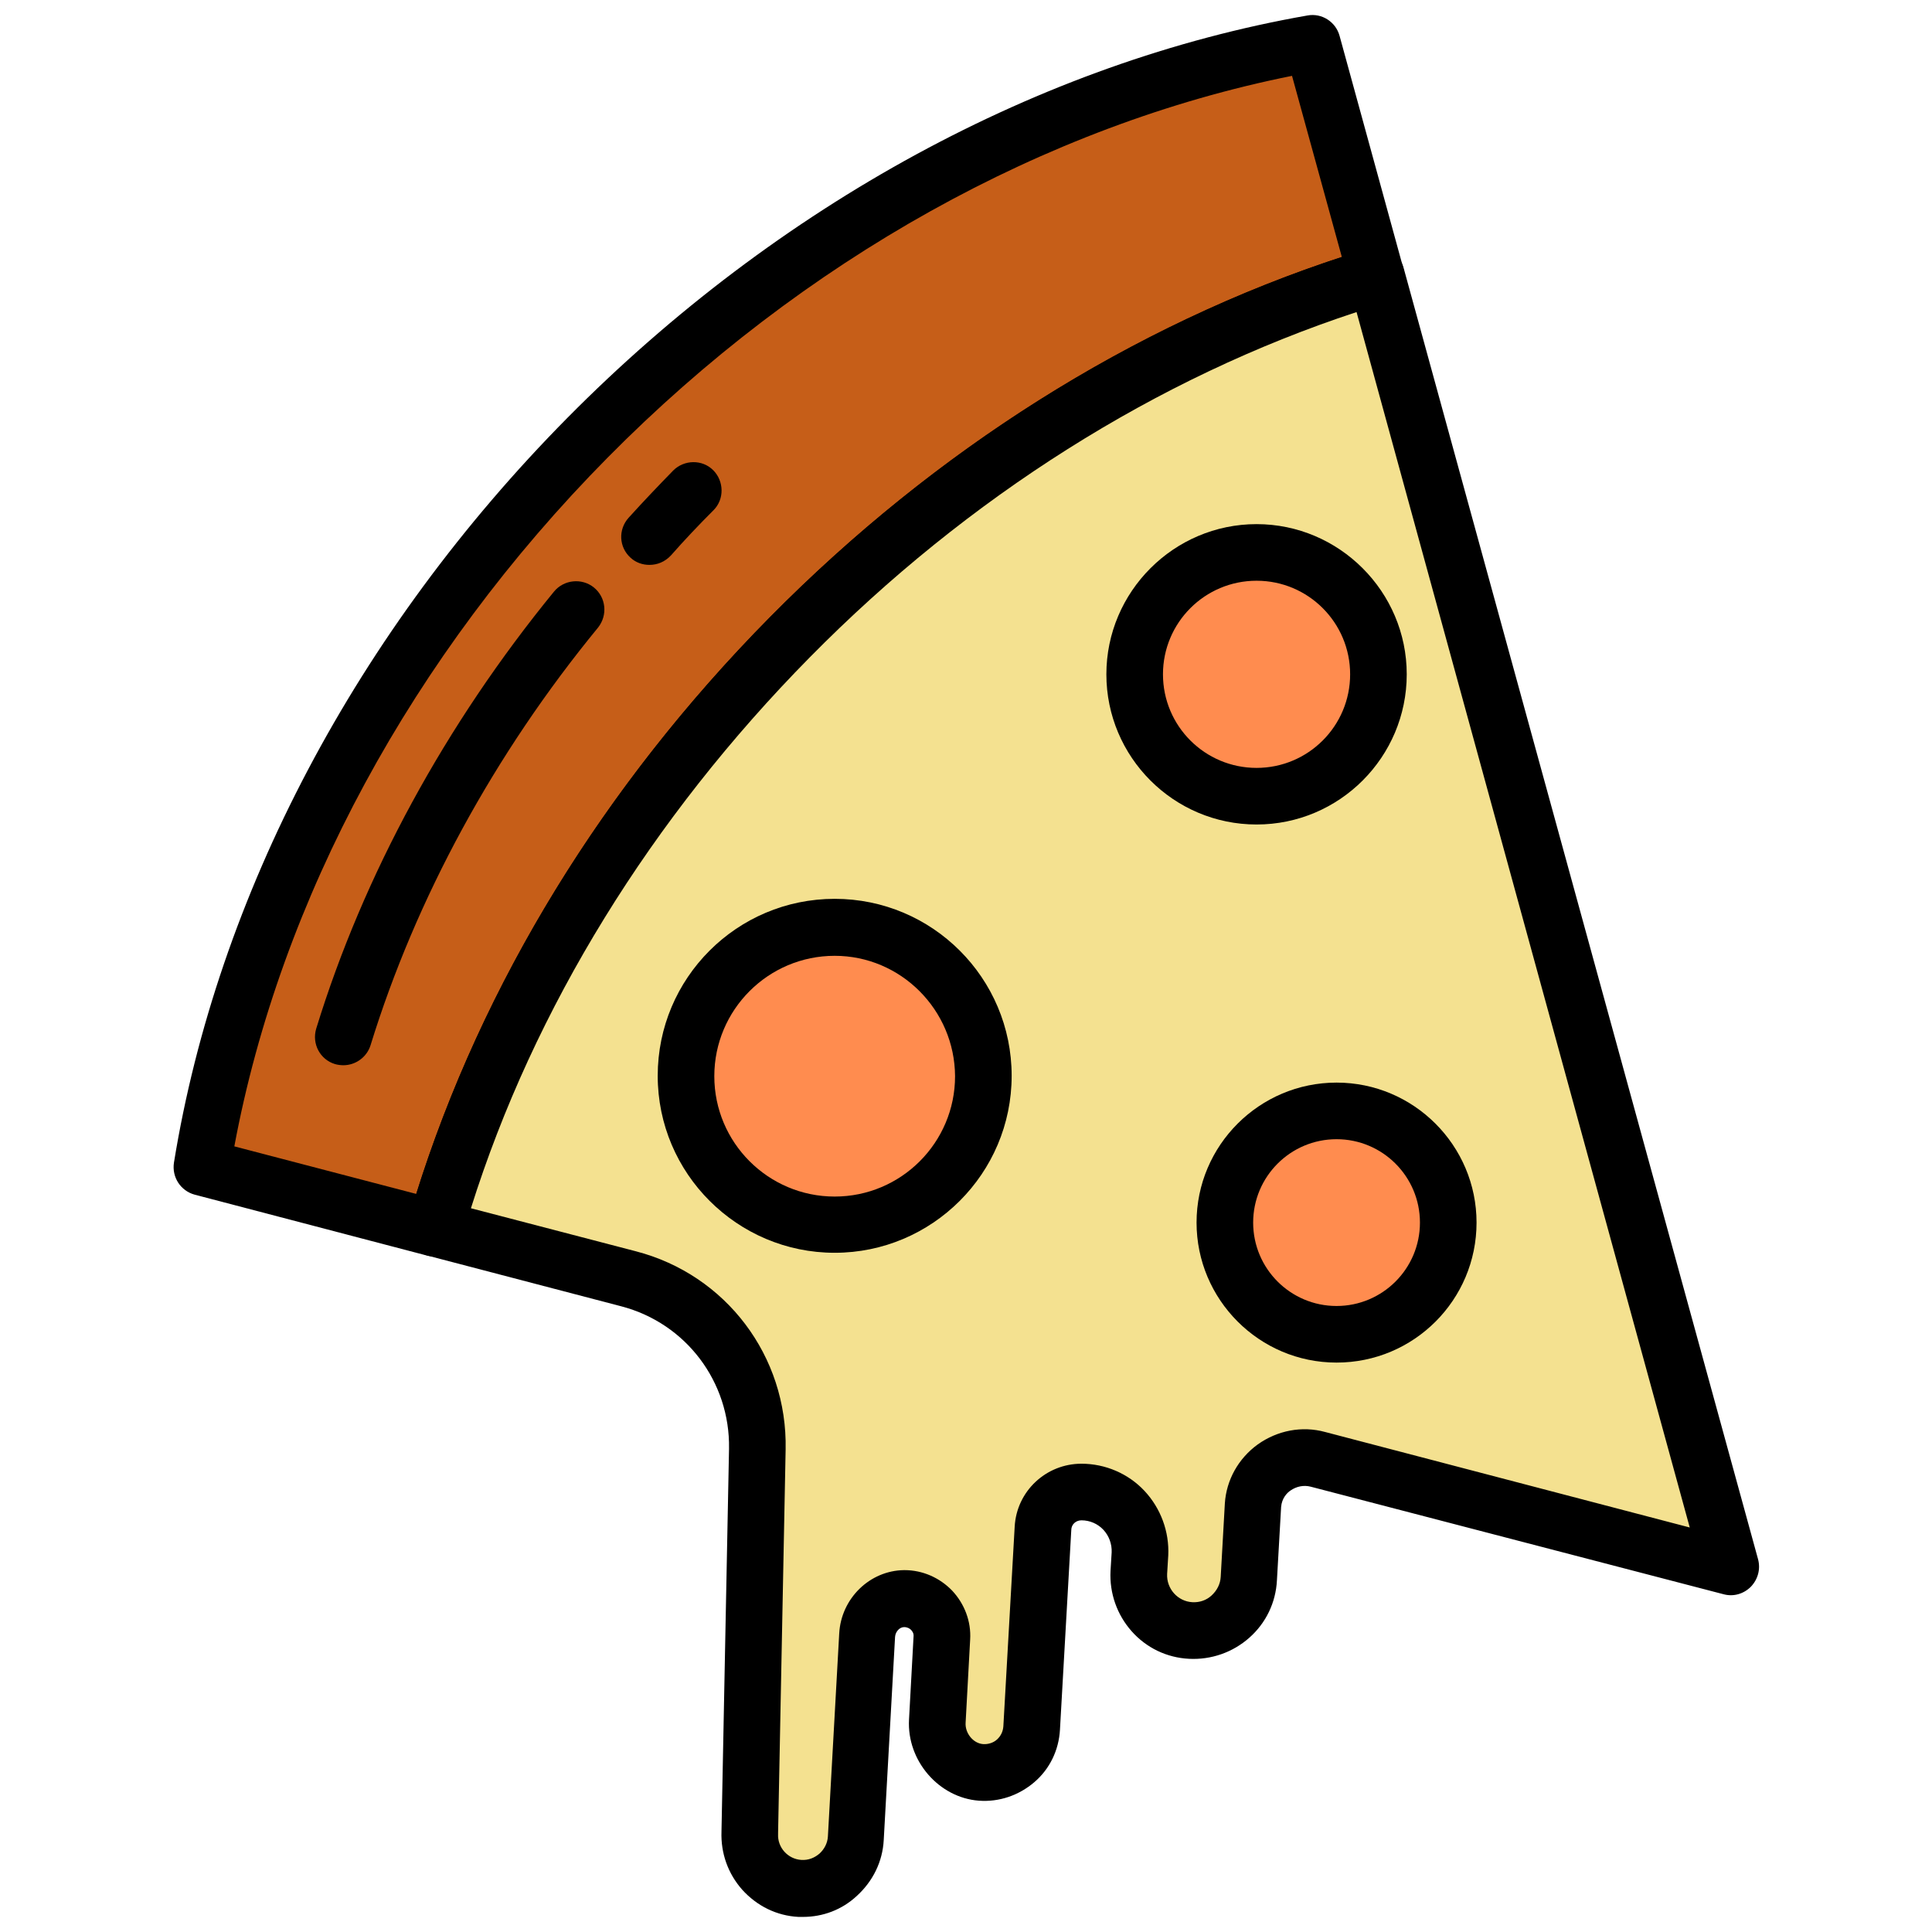 <?xml version="1.0" encoding="utf-8"?>
<!-- Generator: Adobe Illustrator 24.0.1, SVG Export Plug-In . SVG Version: 6.00 Build 0)  -->
<svg version="1.1" id="Layer_1" xmlns="http://www.w3.org/2000/svg" xmlns:xlink="http://www.w3.org/1999/xlink" x="0px" y="0px"
	 viewBox="0 0 512 512" style="enable-background:new 0 0 512 512;" xml:space="preserve">
<g>
	<g>
		<g>
			<path style="fill:#C65E18;" d="M155.7,116C99,173.5,64.3,242.6,53.5,309.3l61.8,16.2c15.9-54.9,47.5-109.6,93.9-156.6
				S310,89.7,364.7,73.2l-16.9-61.6C281.1,23.2,212.4,58.6,155.7,116z"/>
		</g>
		<g>
			<path d="M115.3,333c-0.6,0-1.3-0.1-1.9-0.2l-61.8-16.2c-3.7-1-6.1-4.6-5.5-8.5c11.5-70.9,48.5-141,104.3-197.4l0,0
				C206.1,54.4,275.7,16.5,346.5,4.1c3.8-0.7,7.5,1.7,8.5,5.4l16.9,61.6c1.1,3.9-1.2,8-5.1,9.2c-55.6,16.8-108.3,49.3-152.3,93.9
				s-75.8,97.6-92,153.4C121.6,330.9,118.6,333,115.3,333z M62.1,303.8l48.2,12.6c17.4-55.6,49.7-108.3,93.7-152.8
				c43.9-44.5,96.2-77.4,151.6-95.5l-13.2-48C277,33.2,212.8,68.9,161,121.3l0,0C109.2,173.7,74.3,238.3,62.1,303.8z M155.7,116
				L155.7,116L155.7,116z"/>
		</g>
	</g>
	<g>
		<g>
			<path d="M91,282.3c-0.7,0-1.5-0.1-2.2-0.3c-4-1.2-6.2-5.4-5-9.4c12.5-40.7,34.3-80.7,63-115.8c2.6-3.2,7.4-3.7,10.6-1.1
				c3.2,2.6,3.7,7.3,1.1,10.6C131,199.8,110.2,238.1,98.2,277C97.2,280.2,94.2,282.3,91,282.3z M172.1,149.7c-1.8,0-3.6-0.6-5-1.9
				c-3.1-2.8-3.3-7.5-0.5-10.6c3.8-4.2,7.8-8.4,11.8-12.5c2.9-2.9,7.7-3,10.6-0.1c2.9,2.9,3,7.7,0.1,10.6c-3.9,3.9-7.7,7.9-11.3,12
				C176.2,148.9,174.2,149.7,172.1,149.7z"/>
		</g>
	</g>
	<g>
		<g>
			<path style="fill:#F4E190;" d="M458.5,415.3L364.7,73.2C310,89.7,255.6,122,209.2,168.9s-78,101.7-93.9,156.6l51.2,13.4
				c20.4,5.3,34.5,24,34.1,45.1l-2,101.6c-0.4,7.8,5.5,14.4,13.3,14.9l0,0c7.8,0.4,14.4-5.5,14.9-13.3l3-53.8
				c0.3-5.3,4.5-9.7,9.8-9.7c5.8,0,10.3,4.8,10,10.5l-1.2,22c-0.4,6.8,4.8,13.1,11.5,13.6c7,0.5,13-4.8,13.4-11.8l3-52.9
				c0.3-5.4,4.8-9.7,10.2-9.7h0c8.9,0,16,7.5,15.5,16.4l-0.3,4.9c-0.5,8.1,5.7,15,13.8,15.4l0,0c8.1,0.5,15-5.7,15.4-13.8l1.1-19.2
				c0-0.1,0-0.1,0-0.2c0.6-8.5,9-14.3,17.2-12.2L458.5,415.3z"/>
		</g>
		<g>
			<path d="M212.8,508c-0.4,0-0.8,0-1.2,0c-5.8-0.3-11-2.9-14.9-7.2c-3.8-4.3-5.7-9.7-5.5-15.4l2-101.5
				c0.3-17.7-11.4-33.2-28.5-37.7l-51.2-13.4c-2-0.5-3.6-1.8-4.6-3.6s-1.2-3.8-0.7-5.8c16.9-58.2,50-113.4,95.8-159.8
				c45.8-46.3,100.6-80.1,158.6-97.7c1.9-0.6,4-0.4,5.8,0.6c1.8,1,3.1,2.6,3.6,4.6l93.9,342.1c0.7,2.6,0,5.3-1.9,7.3
				c-1.9,1.9-4.6,2.7-7.2,2L347.4,394c-1.9-0.5-3.8-0.1-5.4,1c-0.9,0.6-2.3,2-2.5,4.4c0,0,0,0.1,0,0.1l-1.1,19.3
				c-0.3,5.9-2.9,11.3-7.3,15.2c-4.4,3.9-10.1,5.9-16,5.6c-5.9-0.3-11.3-2.9-15.2-7.3c-3.9-4.4-5.9-10.1-5.6-16l0.3-4.9
				c0.1-2.2-0.7-4.4-2.2-6c-1.5-1.6-3.6-2.5-5.8-2.5c-1.5,0-2.7,1.1-2.7,2.6l-3,52.9c-0.3,5.4-2.7,10.4-6.8,13.9s-9.3,5.3-14.7,4.9
				c-10.6-0.8-19.1-10.6-18.5-21.5l1.2-22c0.1-0.9-0.4-1.5-0.7-1.8c-0.3-0.3-0.9-0.7-1.8-0.7c0,0,0,0,0,0c-1.2,0-2.3,1.2-2.4,2.6
				l-3,53.8c-0.3,5.8-2.9,11-7.2,14.9C223.1,506.1,218.1,508,212.8,508z M124.8,320.2l43.7,11.4c23.9,6.2,40.2,27.8,39.7,52.5
				l-2,101.6c0,0.1,0,0.2,0,0.3c-0.2,3.6,2.6,6.7,6.2,6.9c1.8,0.1,3.4-0.5,4.8-1.7c1.3-1.2,2.1-2.8,2.2-4.5l3-53.8
				c0.5-9.3,8.1-16.7,17.2-16.8c0,0,0.1,0,0.1,0c4.8,0,9.3,2,12.6,5.4c3.3,3.5,5.1,8.2,4.8,13l-1.2,22c-0.2,2.8,2,5.5,4.6,5.7
				c1.3,0.1,2.7-0.3,3.7-1.2c1-0.9,1.6-2.1,1.7-3.5l3-52.9c0.5-9.4,8.3-16.7,17.7-16.7c6.3,0,12.4,2.6,16.7,7.2
				c4.3,4.6,6.6,10.8,6.3,17.1l-0.3,4.9c-0.2,3.9,2.8,7.3,6.7,7.5c1.9,0.1,3.7-0.5,5.1-1.8c1.4-1.3,2.3-3,2.4-4.9l1.1-19.5
				c0.4-6.2,3.6-11.9,8.7-15.6c5.2-3.7,11.7-5,17.9-3.3l96.6,25.3L359.5,82.7c-52.9,17.4-102.9,48.9-144.9,91.5
				S141.5,267.1,124.8,320.2z"/>
		</g>
	</g>
	<g>
		<g>
			<circle style="fill:#FF8C4F;" cx="221.2" cy="285.2" r="39.4"/>
		</g>
		<g>
			<path d="M221.2,332c-25.8,0-46.9-21-46.9-46.9s21-46.9,46.9-46.9s46.9,21,46.9,46.9S247,332,221.2,332z M221.2,253.3
				c-17.6,0-31.9,14.3-31.9,31.9c0,17.6,14.3,31.9,31.9,31.9c17.6,0,31.9-14.3,31.9-31.9C253,267.6,238.7,253.3,221.2,253.3z"/>
		</g>
	</g>
	<g>
		<g>
			<circle style="fill:#FF8C4F;" cx="333" cy="178.7" r="32.3"/>
		</g>
		<g>
			<path d="M333,218.5c-22,0-39.8-17.9-39.8-39.8c0-21.9,17.9-39.8,39.8-39.8c21.9,0,39.8,17.9,39.8,39.8
				C372.8,200.6,355,218.5,333,218.5z M333,153.9c-13.7,0-24.8,11.1-24.8,24.8s11.1,24.8,24.8,24.8s24.8-11.1,24.8-24.8
				S346.7,153.9,333,153.9z"/>
		</g>
	</g>
	<g>
		<g>
			<circle style="fill:#FF8C4F;" cx="354.2" cy="324" r="29.6"/>
		</g>
		<g>
			<path d="M354.2,361.1c-20.5,0-37.1-16.7-37.1-37.1c0-20.5,16.7-37.1,37.1-37.1c20.5,0,37.1,16.7,37.1,37.1
				C391.3,344.5,374.7,361.1,354.2,361.1z M354.2,301.9c-12.2,0-22.1,9.9-22.1,22.1s9.9,22.1,22.1,22.1s22.1-9.9,22.1-22.1
				S366.4,301.9,354.2,301.9z"/>
		</g>
	</g>
</g>
</svg>
